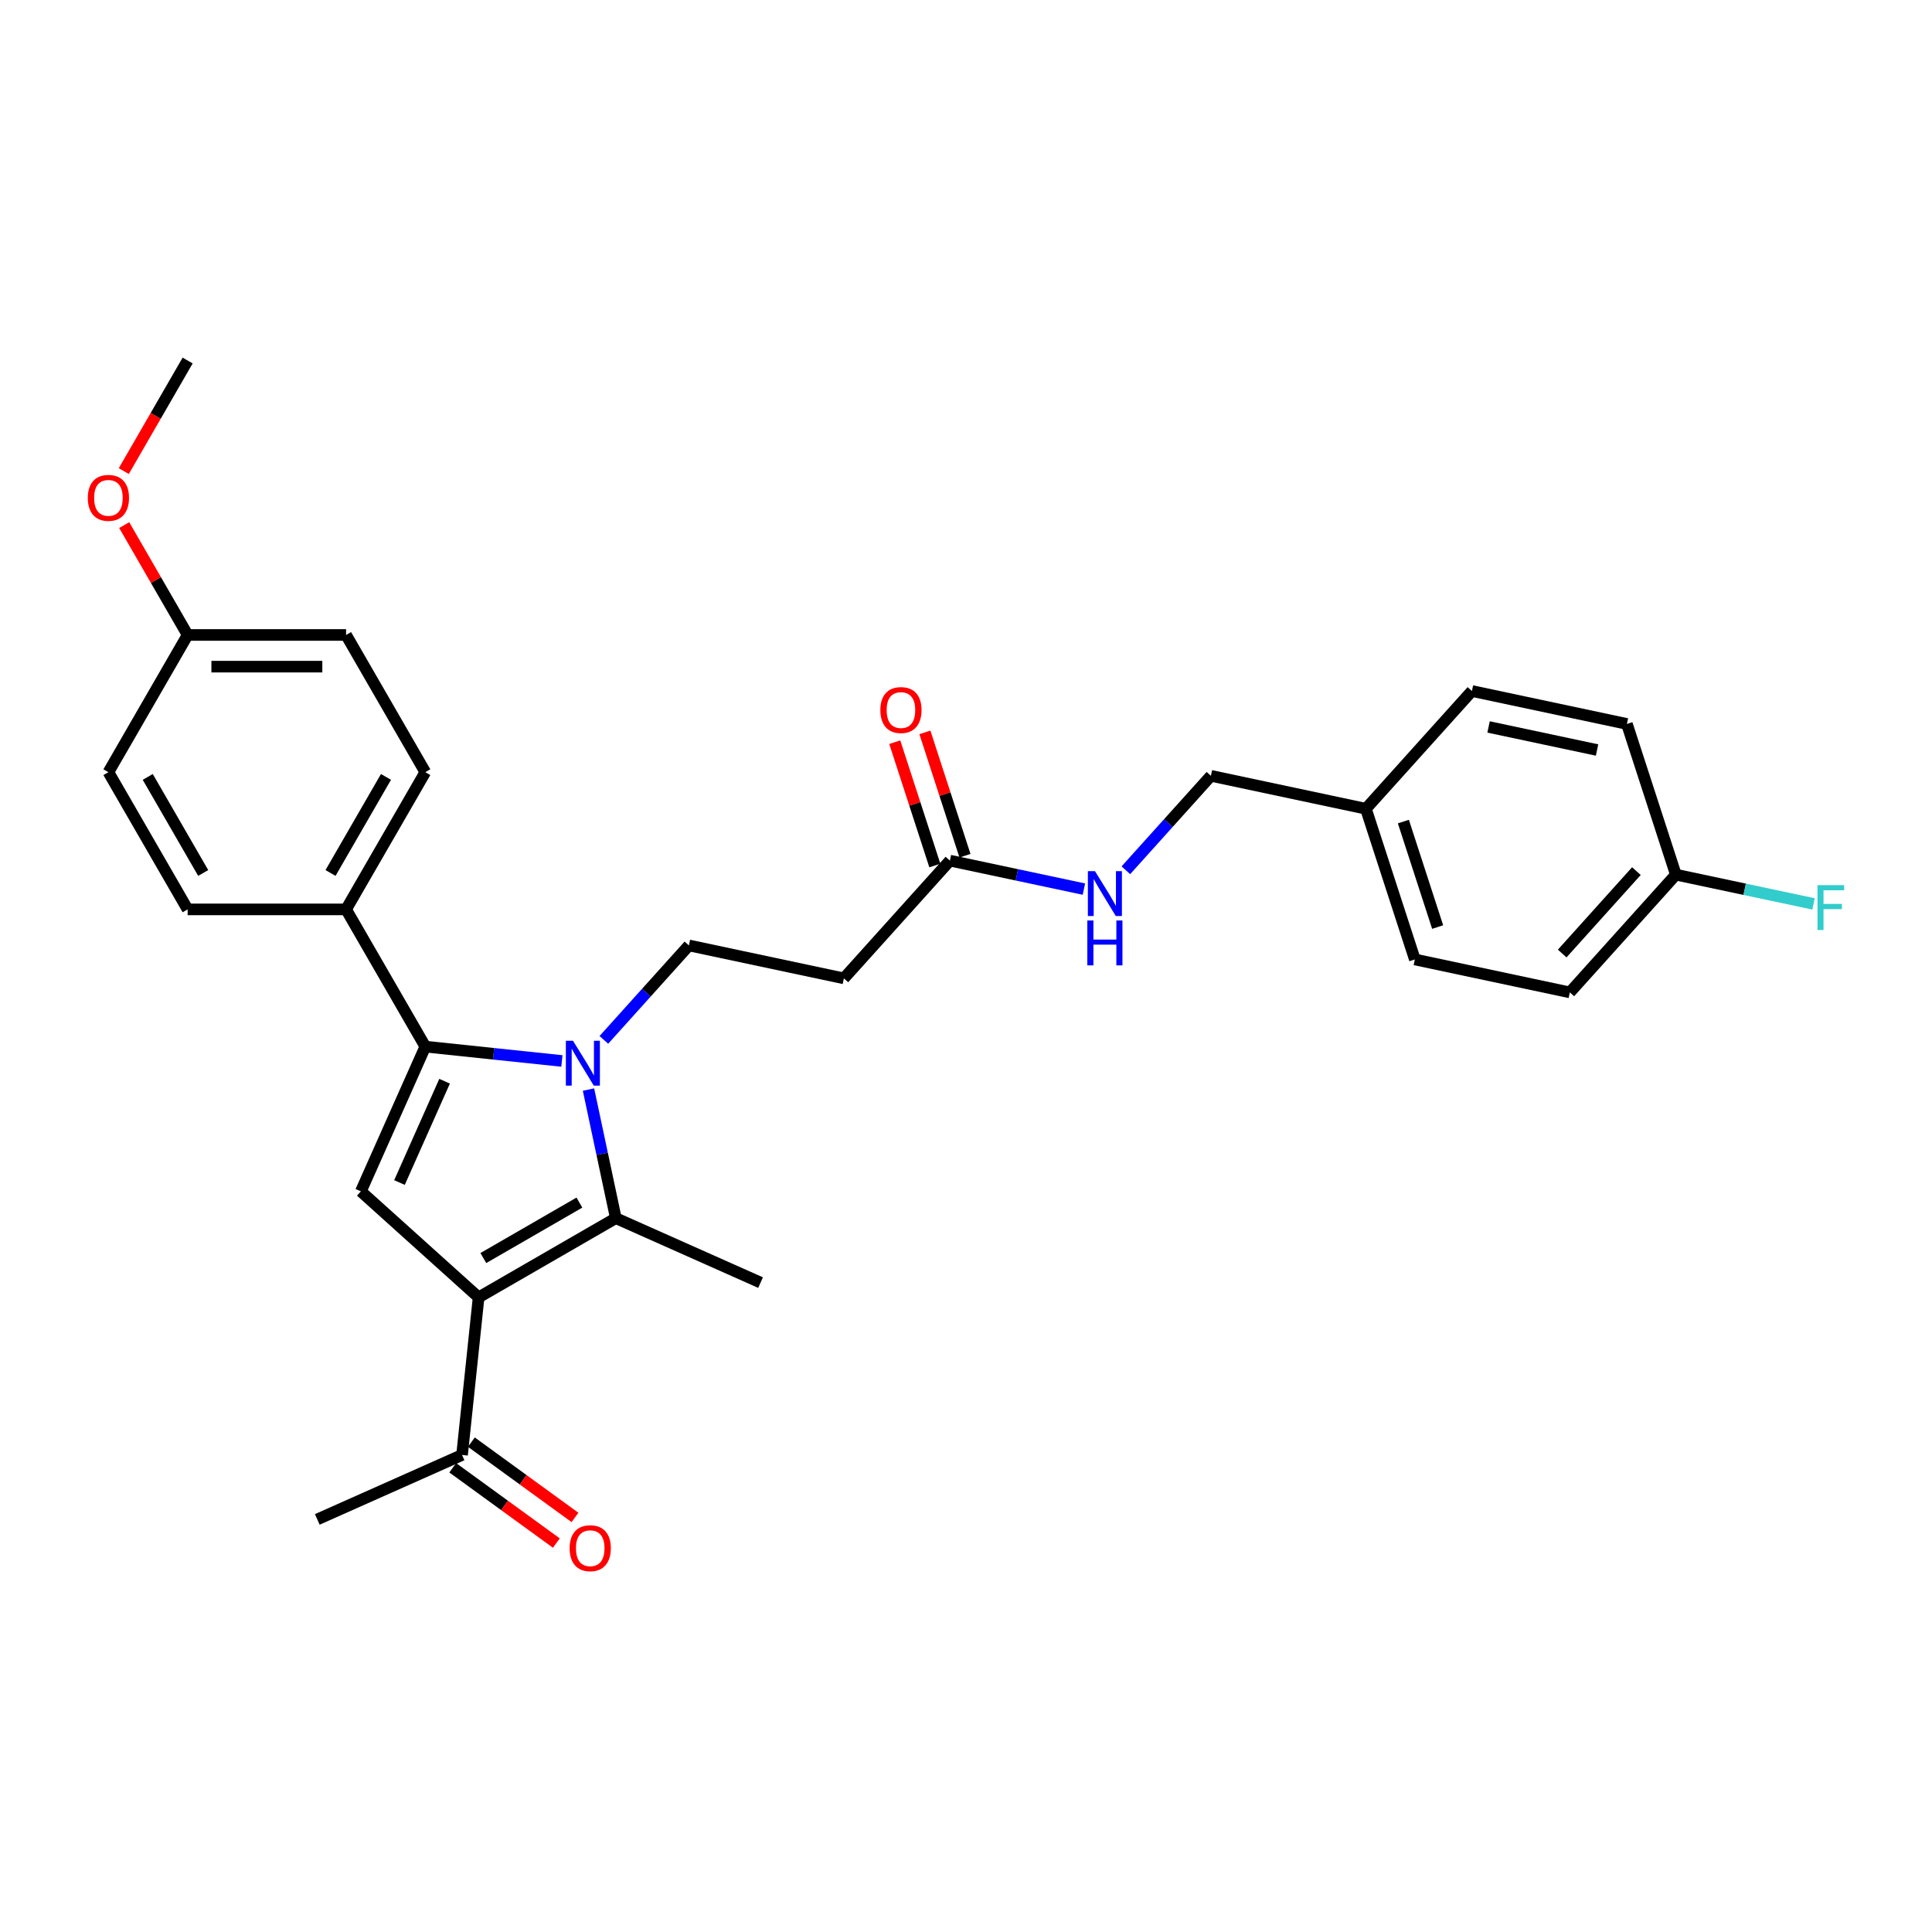 <?xml version='1.0' encoding='iso-8859-1'?>
<svg version='1.1' baseProfile='full'
              xmlns='http://www.w3.org/2000/svg'
                      xmlns:rdkit='http://www.rdkit.org/xml'
                      xmlns:xlink='http://www.w3.org/1999/xlink'
                  xml:space='preserve'
width='1000px' height='1000px' viewBox='0 0 1000 1000'>
<!-- END OF HEADER -->
<rect style='opacity:1.0;fill:#FFFFFF;stroke:none' width='1000' height='1000' x='0' y='0'> </rect>
<path class='bond-1' d='M 290.841,549.156 L 255.489,545.44' style='fill:none;fill-rule:evenodd;stroke:#0000FF;stroke-width:6px;stroke-linecap:butt;stroke-linejoin:miter;stroke-opacity:1' />
<path class='bond-1' d='M 255.489,545.44 L 220.138,541.725' style='fill:none;fill-rule:evenodd;stroke:#000000;stroke-width:6px;stroke-linecap:butt;stroke-linejoin:miter;stroke-opacity:1' />
<path class='bond-2' d='M 304.604,563.96 L 311.677,597.238' style='fill:none;fill-rule:evenodd;stroke:#0000FF;stroke-width:6px;stroke-linecap:butt;stroke-linejoin:miter;stroke-opacity:1' />
<path class='bond-2' d='M 311.677,597.238 L 318.75,630.516' style='fill:none;fill-rule:evenodd;stroke:#000000;stroke-width:6px;stroke-linecap:butt;stroke-linejoin:miter;stroke-opacity:1' />
<path class='bond-4' d='M 312.558,538.238 L 334.567,513.795' style='fill:none;fill-rule:evenodd;stroke:#0000FF;stroke-width:6px;stroke-linecap:butt;stroke-linejoin:miter;stroke-opacity:1' />
<path class='bond-4' d='M 334.567,513.795 L 356.575,489.351' style='fill:none;fill-rule:evenodd;stroke:#000000;stroke-width:6px;stroke-linecap:butt;stroke-linejoin:miter;stroke-opacity:1' />
<path class='bond-0' d='M 247.727,671.522 L 318.75,630.516' style='fill:none;fill-rule:evenodd;stroke:#000000;stroke-width:6px;stroke-linecap:butt;stroke-linejoin:miter;stroke-opacity:1' />
<path class='bond-0' d='M 250.179,651.166 L 299.896,622.462' style='fill:none;fill-rule:evenodd;stroke:#000000;stroke-width:6px;stroke-linecap:butt;stroke-linejoin:miter;stroke-opacity:1' />
<path class='bond-5' d='M 247.727,671.522 L 239.154,753.083' style='fill:none;fill-rule:evenodd;stroke:#000000;stroke-width:6px;stroke-linecap:butt;stroke-linejoin:miter;stroke-opacity:1' />
<path class='bond-29' d='M 247.727,671.522 L 186.781,616.646' style='fill:none;fill-rule:evenodd;stroke:#000000;stroke-width:6px;stroke-linecap:butt;stroke-linejoin:miter;stroke-opacity:1' />
<path class='bond-3' d='M 220.138,541.725 L 186.781,616.646' style='fill:none;fill-rule:evenodd;stroke:#000000;stroke-width:6px;stroke-linecap:butt;stroke-linejoin:miter;stroke-opacity:1' />
<path class='bond-3' d='M 230.118,559.634 L 206.769,612.079' style='fill:none;fill-rule:evenodd;stroke:#000000;stroke-width:6px;stroke-linecap:butt;stroke-linejoin:miter;stroke-opacity:1' />
<path class='bond-8' d='M 220.138,541.725 L 179.132,470.701' style='fill:none;fill-rule:evenodd;stroke:#000000;stroke-width:6px;stroke-linecap:butt;stroke-linejoin:miter;stroke-opacity:1' />
<path class='bond-14' d='M 318.75,630.516 L 393.671,663.873' style='fill:none;fill-rule:evenodd;stroke:#000000;stroke-width:6px;stroke-linecap:butt;stroke-linejoin:miter;stroke-opacity:1' />
<path class='bond-6' d='M 356.575,489.351 L 436.794,506.402' style='fill:none;fill-rule:evenodd;stroke:#000000;stroke-width:6px;stroke-linecap:butt;stroke-linejoin:miter;stroke-opacity:1' />
<path class='bond-11' d='M 234.334,759.718 L 261.152,779.203' style='fill:none;fill-rule:evenodd;stroke:#000000;stroke-width:6px;stroke-linecap:butt;stroke-linejoin:miter;stroke-opacity:1' />
<path class='bond-11' d='M 261.152,779.203 L 287.971,798.687' style='fill:none;fill-rule:evenodd;stroke:#FF0000;stroke-width:6px;stroke-linecap:butt;stroke-linejoin:miter;stroke-opacity:1' />
<path class='bond-11' d='M 243.975,746.448 L 270.793,765.933' style='fill:none;fill-rule:evenodd;stroke:#000000;stroke-width:6px;stroke-linecap:butt;stroke-linejoin:miter;stroke-opacity:1' />
<path class='bond-11' d='M 270.793,765.933 L 297.611,785.418' style='fill:none;fill-rule:evenodd;stroke:#FF0000;stroke-width:6px;stroke-linecap:butt;stroke-linejoin:miter;stroke-opacity:1' />
<path class='bond-27' d='M 239.154,753.083 L 164.234,786.44' style='fill:none;fill-rule:evenodd;stroke:#000000;stroke-width:6px;stroke-linecap:butt;stroke-linejoin:miter;stroke-opacity:1' />
<path class='bond-7' d='M 436.794,506.402 L 491.67,445.456' style='fill:none;fill-rule:evenodd;stroke:#000000;stroke-width:6px;stroke-linecap:butt;stroke-linejoin:miter;stroke-opacity:1' />
<path class='bond-9' d='M 491.67,445.456 L 526.351,452.828' style='fill:none;fill-rule:evenodd;stroke:#000000;stroke-width:6px;stroke-linecap:butt;stroke-linejoin:miter;stroke-opacity:1' />
<path class='bond-9' d='M 526.351,452.828 L 561.031,460.199' style='fill:none;fill-rule:evenodd;stroke:#0000FF;stroke-width:6px;stroke-linecap:butt;stroke-linejoin:miter;stroke-opacity:1' />
<path class='bond-10' d='M 499.47,442.922 L 489.098,411.001' style='fill:none;fill-rule:evenodd;stroke:#000000;stroke-width:6px;stroke-linecap:butt;stroke-linejoin:miter;stroke-opacity:1' />
<path class='bond-10' d='M 489.098,411.001 L 478.726,379.08' style='fill:none;fill-rule:evenodd;stroke:#FF0000;stroke-width:6px;stroke-linecap:butt;stroke-linejoin:miter;stroke-opacity:1' />
<path class='bond-10' d='M 483.871,447.991 L 473.499,416.07' style='fill:none;fill-rule:evenodd;stroke:#000000;stroke-width:6px;stroke-linecap:butt;stroke-linejoin:miter;stroke-opacity:1' />
<path class='bond-10' d='M 473.499,416.07 L 463.127,384.149' style='fill:none;fill-rule:evenodd;stroke:#FF0000;stroke-width:6px;stroke-linecap:butt;stroke-linejoin:miter;stroke-opacity:1' />
<path class='bond-12' d='M 179.132,470.701 L 220.138,399.678' style='fill:none;fill-rule:evenodd;stroke:#000000;stroke-width:6px;stroke-linecap:butt;stroke-linejoin:miter;stroke-opacity:1' />
<path class='bond-12' d='M 171.078,451.847 L 199.782,402.13' style='fill:none;fill-rule:evenodd;stroke:#000000;stroke-width:6px;stroke-linecap:butt;stroke-linejoin:miter;stroke-opacity:1' />
<path class='bond-13' d='M 179.132,470.701 L 97.121,470.701' style='fill:none;fill-rule:evenodd;stroke:#000000;stroke-width:6px;stroke-linecap:butt;stroke-linejoin:miter;stroke-opacity:1' />
<path class='bond-15' d='M 582.747,450.448 L 604.756,426.005' style='fill:none;fill-rule:evenodd;stroke:#0000FF;stroke-width:6px;stroke-linecap:butt;stroke-linejoin:miter;stroke-opacity:1' />
<path class='bond-15' d='M 604.756,426.005 L 626.765,401.561' style='fill:none;fill-rule:evenodd;stroke:#000000;stroke-width:6px;stroke-linecap:butt;stroke-linejoin:miter;stroke-opacity:1' />
<path class='bond-20' d='M 220.138,399.678 L 179.132,328.654' style='fill:none;fill-rule:evenodd;stroke:#000000;stroke-width:6px;stroke-linecap:butt;stroke-linejoin:miter;stroke-opacity:1' />
<path class='bond-19' d='M 97.121,470.701 L 56.116,399.678' style='fill:none;fill-rule:evenodd;stroke:#000000;stroke-width:6px;stroke-linecap:butt;stroke-linejoin:miter;stroke-opacity:1' />
<path class='bond-19' d='M 105.175,451.847 L 76.472,402.13' style='fill:none;fill-rule:evenodd;stroke:#000000;stroke-width:6px;stroke-linecap:butt;stroke-linejoin:miter;stroke-opacity:1' />
<path class='bond-17' d='M 626.765,401.561 L 706.984,418.612' style='fill:none;fill-rule:evenodd;stroke:#000000;stroke-width:6px;stroke-linecap:butt;stroke-linejoin:miter;stroke-opacity:1' />
<path class='bond-16' d='M 867.421,452.715 L 812.545,513.66' style='fill:none;fill-rule:evenodd;stroke:#000000;stroke-width:6px;stroke-linecap:butt;stroke-linejoin:miter;stroke-opacity:1' />
<path class='bond-16' d='M 847.001,450.881 L 808.588,493.543' style='fill:none;fill-rule:evenodd;stroke:#000000;stroke-width:6px;stroke-linecap:butt;stroke-linejoin:miter;stroke-opacity:1' />
<path class='bond-21' d='M 867.421,452.715 L 903.053,460.288' style='fill:none;fill-rule:evenodd;stroke:#000000;stroke-width:6px;stroke-linecap:butt;stroke-linejoin:miter;stroke-opacity:1' />
<path class='bond-21' d='M 903.053,460.288 L 938.685,467.862' style='fill:none;fill-rule:evenodd;stroke:#33CCCC;stroke-width:6px;stroke-linecap:butt;stroke-linejoin:miter;stroke-opacity:1' />
<path class='bond-31' d='M 867.421,452.715 L 842.079,374.717' style='fill:none;fill-rule:evenodd;stroke:#000000;stroke-width:6px;stroke-linecap:butt;stroke-linejoin:miter;stroke-opacity:1' />
<path class='bond-24' d='M 706.984,418.612 L 761.86,357.666' style='fill:none;fill-rule:evenodd;stroke:#000000;stroke-width:6px;stroke-linecap:butt;stroke-linejoin:miter;stroke-opacity:1' />
<path class='bond-25' d='M 706.984,418.612 L 732.327,496.609' style='fill:none;fill-rule:evenodd;stroke:#000000;stroke-width:6px;stroke-linecap:butt;stroke-linejoin:miter;stroke-opacity:1' />
<path class='bond-25' d='M 726.385,425.243 L 744.125,479.841' style='fill:none;fill-rule:evenodd;stroke:#000000;stroke-width:6px;stroke-linecap:butt;stroke-linejoin:miter;stroke-opacity:1' />
<path class='bond-18' d='M 97.121,328.654 L 56.116,399.678' style='fill:none;fill-rule:evenodd;stroke:#000000;stroke-width:6px;stroke-linecap:butt;stroke-linejoin:miter;stroke-opacity:1' />
<path class='bond-26' d='M 97.121,328.654 L 80.705,300.22' style='fill:none;fill-rule:evenodd;stroke:#000000;stroke-width:6px;stroke-linecap:butt;stroke-linejoin:miter;stroke-opacity:1' />
<path class='bond-26' d='M 80.705,300.22 L 64.288,271.786' style='fill:none;fill-rule:evenodd;stroke:#FF0000;stroke-width:6px;stroke-linecap:butt;stroke-linejoin:miter;stroke-opacity:1' />
<path class='bond-30' d='M 97.121,328.654 L 179.132,328.654' style='fill:none;fill-rule:evenodd;stroke:#000000;stroke-width:6px;stroke-linecap:butt;stroke-linejoin:miter;stroke-opacity:1' />
<path class='bond-30' d='M 109.423,345.056 L 166.831,345.056' style='fill:none;fill-rule:evenodd;stroke:#000000;stroke-width:6px;stroke-linecap:butt;stroke-linejoin:miter;stroke-opacity:1' />
<path class='bond-22' d='M 842.079,374.717 L 761.86,357.666' style='fill:none;fill-rule:evenodd;stroke:#000000;stroke-width:6px;stroke-linecap:butt;stroke-linejoin:miter;stroke-opacity:1' />
<path class='bond-22' d='M 826.636,388.204 L 770.482,376.268' style='fill:none;fill-rule:evenodd;stroke:#000000;stroke-width:6px;stroke-linecap:butt;stroke-linejoin:miter;stroke-opacity:1' />
<path class='bond-23' d='M 812.545,513.66 L 732.327,496.609' style='fill:none;fill-rule:evenodd;stroke:#000000;stroke-width:6px;stroke-linecap:butt;stroke-linejoin:miter;stroke-opacity:1' />
<path class='bond-28' d='M 64.08,243.836 L 80.601,215.222' style='fill:none;fill-rule:evenodd;stroke:#FF0000;stroke-width:6px;stroke-linecap:butt;stroke-linejoin:miter;stroke-opacity:1' />
<path class='bond-28' d='M 80.601,215.222 L 97.121,186.607' style='fill:none;fill-rule:evenodd;stroke:#000000;stroke-width:6px;stroke-linecap:butt;stroke-linejoin:miter;stroke-opacity:1' />
<path  class='atom-0' d='M 296.566 538.685
L 304.176 550.986
Q 304.931 552.2, 306.144 554.398
Q 307.358 556.596, 307.424 556.727
L 307.424 538.685
L 310.507 538.685
L 310.507 561.91
L 307.325 561.91
L 299.157 548.46
Q 298.206 546.886, 297.189 545.081
Q 296.205 543.277, 295.909 542.72
L 295.909 561.91
L 292.891 561.91
L 292.891 538.685
L 296.566 538.685
' fill='#0000FF'/>
<path  class='atom-10' d='M 566.755 450.895
L 574.366 463.196
Q 575.12 464.41, 576.334 466.608
Q 577.548 468.806, 577.613 468.937
L 577.613 450.895
L 580.697 450.895
L 580.697 474.12
L 577.515 474.12
L 569.347 460.67
Q 568.395 459.096, 567.378 457.292
Q 566.394 455.487, 566.099 454.93
L 566.099 474.12
L 563.081 474.12
L 563.081 450.895
L 566.755 450.895
' fill='#0000FF'/>
<path  class='atom-10' d='M 562.802 476.443
L 565.951 476.443
L 565.951 486.317
L 577.827 486.317
L 577.827 476.443
L 580.976 476.443
L 580.976 499.668
L 577.827 499.668
L 577.827 488.941
L 565.951 488.941
L 565.951 499.668
L 562.802 499.668
L 562.802 476.443
' fill='#0000FF'/>
<path  class='atom-11' d='M 455.666 367.525
Q 455.666 361.948, 458.422 358.832
Q 461.177 355.715, 466.327 355.715
Q 471.478 355.715, 474.233 358.832
Q 476.989 361.948, 476.989 367.525
Q 476.989 373.167, 474.201 376.382
Q 471.412 379.564, 466.327 379.564
Q 461.21 379.564, 458.422 376.382
Q 455.666 373.2, 455.666 367.525
M 466.327 376.94
Q 469.87 376.94, 471.773 374.578
Q 473.708 372.183, 473.708 367.525
Q 473.708 362.965, 471.773 360.669
Q 469.87 358.34, 466.327 358.34
Q 462.785 358.34, 460.849 360.636
Q 458.946 362.932, 458.946 367.525
Q 458.946 372.216, 460.849 374.578
Q 462.785 376.94, 466.327 376.94
' fill='#FF0000'/>
<path  class='atom-12' d='M 294.841 801.354
Q 294.841 795.777, 297.597 792.66
Q 300.352 789.544, 305.503 789.544
Q 310.653 789.544, 313.409 792.66
Q 316.164 795.777, 316.164 801.354
Q 316.164 806.996, 313.376 810.211
Q 310.587 813.393, 305.503 813.393
Q 300.385 813.393, 297.597 810.211
Q 294.841 807.029, 294.841 801.354
M 305.503 810.768
Q 309.046 810.768, 310.948 808.407
Q 312.884 806.012, 312.884 801.354
Q 312.884 796.794, 310.948 794.498
Q 309.046 792.168, 305.503 792.168
Q 301.96 792.168, 300.024 794.465
Q 298.122 796.761, 298.122 801.354
Q 298.122 806.045, 300.024 808.407
Q 301.96 810.768, 305.503 810.768
' fill='#FF0000'/>
<path  class='atom-22' d='M 940.735 458.153
L 954.545 458.153
L 954.545 460.81
L 943.851 460.81
L 943.851 467.863
L 953.364 467.863
L 953.364 470.553
L 943.851 470.553
L 943.851 481.378
L 940.735 481.378
L 940.735 458.153
' fill='#33CCCC'/>
<path  class='atom-27' d='M 45.455 257.696
Q 45.455 252.12, 48.21 249.003
Q 50.966 245.887, 56.116 245.887
Q 61.266 245.887, 64.022 249.003
Q 66.777 252.12, 66.777 257.696
Q 66.777 263.339, 63.989 266.554
Q 61.201 269.736, 56.116 269.736
Q 50.998 269.736, 48.21 266.554
Q 45.455 263.371, 45.455 257.696
M 56.116 267.111
Q 59.659 267.111, 61.562 264.749
Q 63.497 262.355, 63.497 257.696
Q 63.497 253.137, 61.562 250.84
Q 59.659 248.511, 56.116 248.511
Q 52.573 248.511, 50.638 250.807
Q 48.735 253.104, 48.735 257.696
Q 48.735 262.387, 50.638 264.749
Q 52.573 267.111, 56.116 267.111
' fill='#FF0000'/>
</svg>
